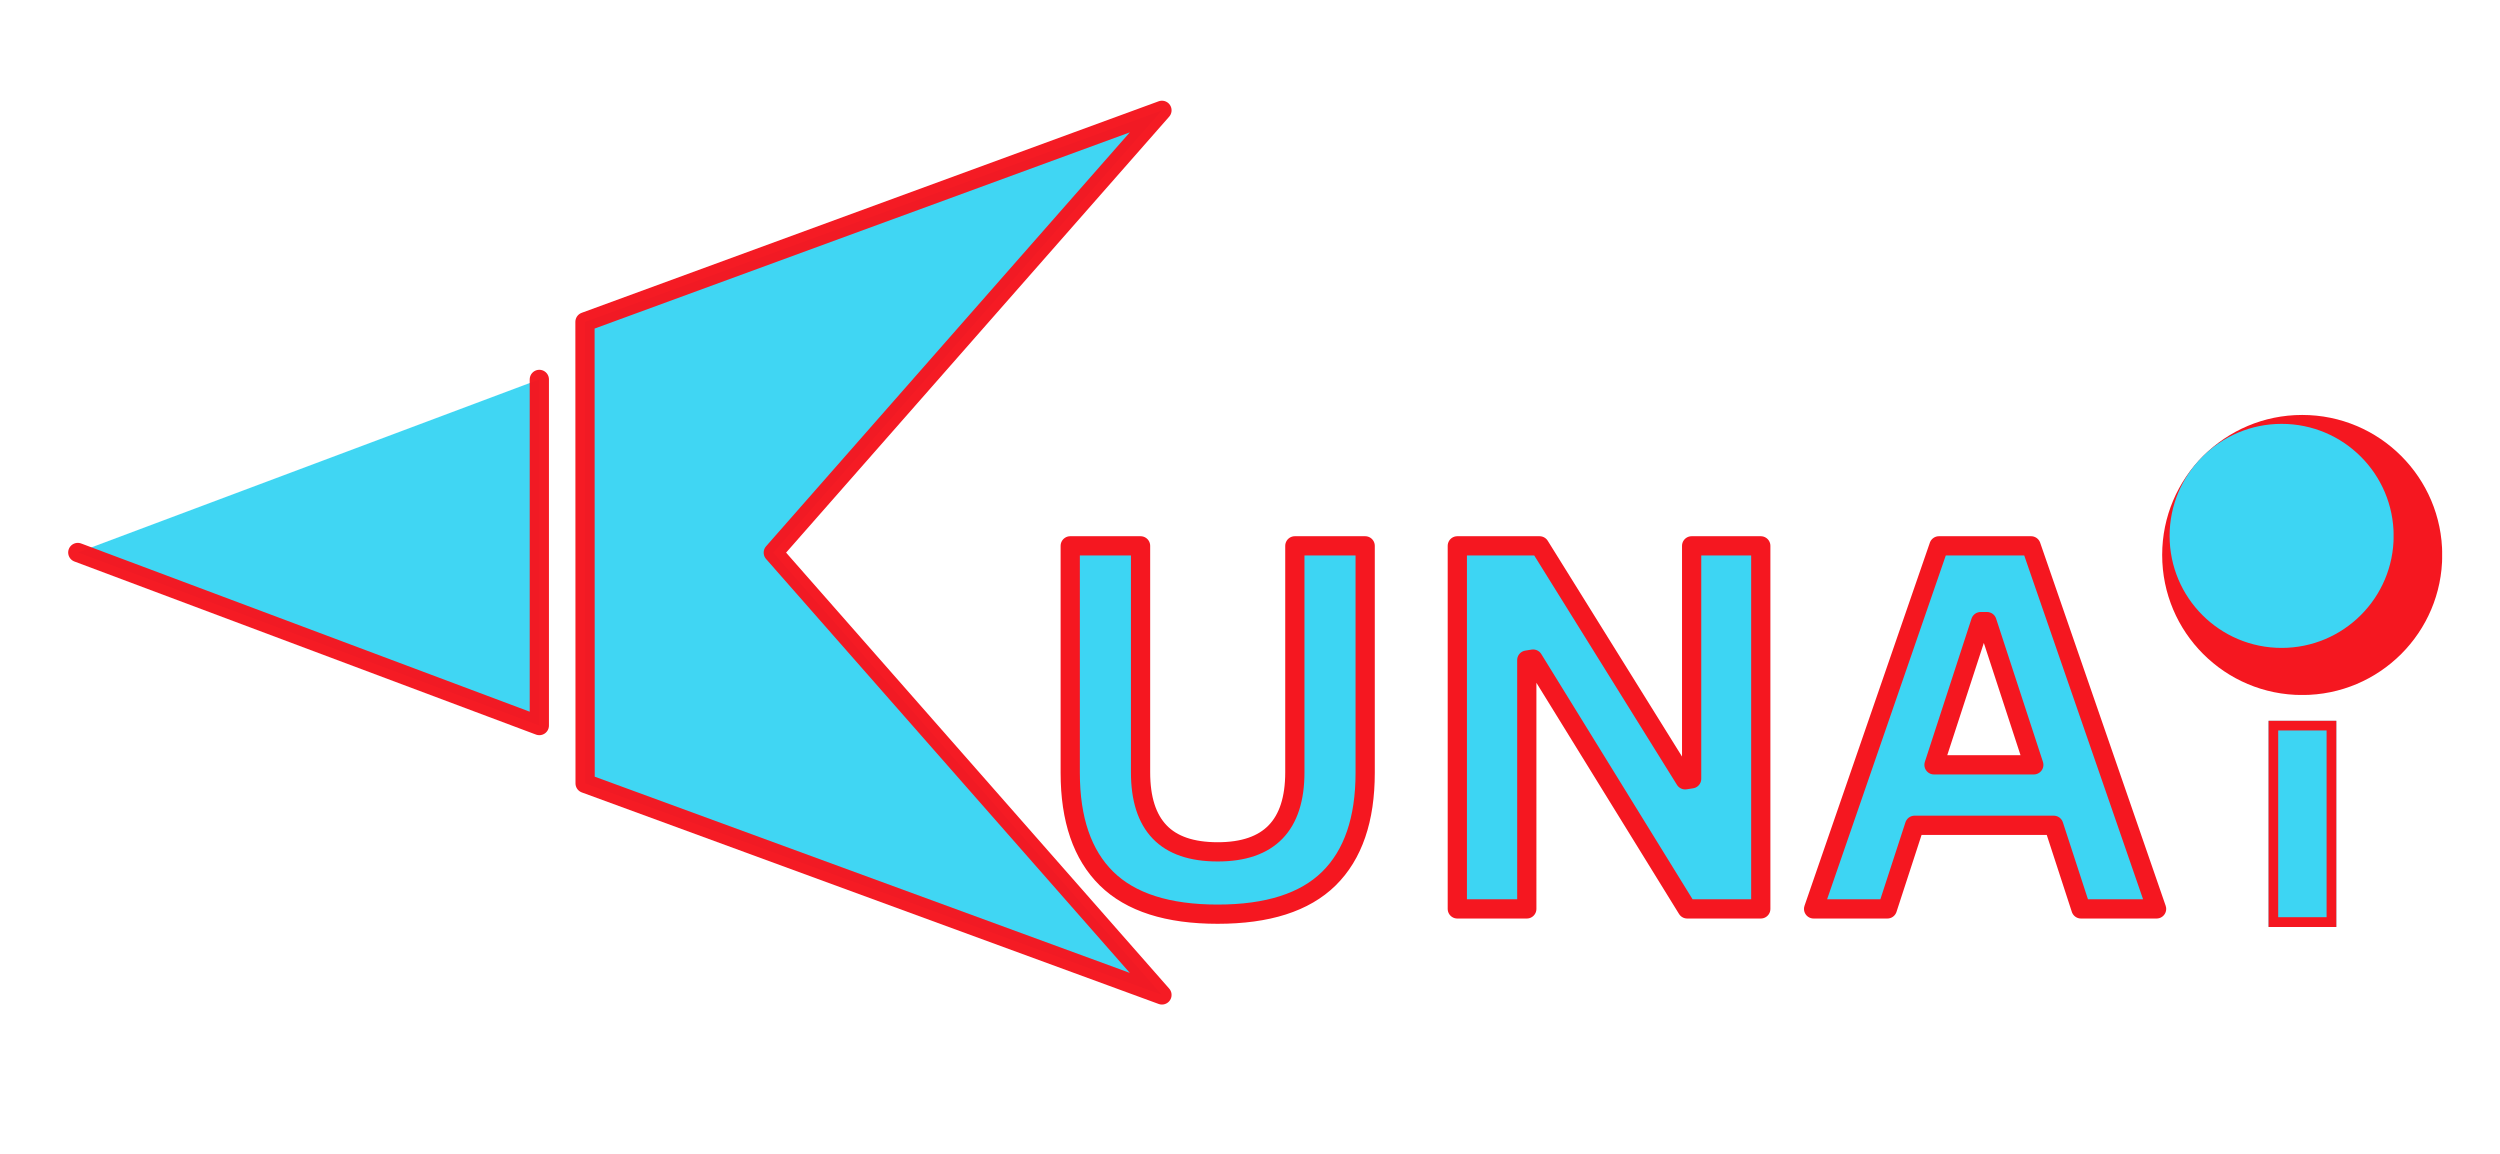 <?xml version="1.0" encoding="UTF-8" standalone="no"?>
<!-- Created with Inkscape (http://www.inkscape.org/) -->

<svg
   width="130mm"
   height="60mm"
   viewBox="0 0 491.339 226.772"
   version="1.1"
   id="svg1"
   xml:space="preserve"
   inkscape:version="1.3.2 (091e20e, 2023-11-25, custom)"
   sodipodi:docname="Kunai Gear Website logo.svg"
   xmlns:inkscape="http://www.inkscape.org/namespaces/inkscape"
   xmlns:sodipodi="http://sodipodi.sourceforge.net/DTD/sodipodi-0.dtd"
   xmlns="http://www.w3.org/2000/svg"
   xmlns:svg="http://www.w3.org/2000/svg"><sodipodi:namedview
     id="namedview1"
     pagecolor="#ffffff"
     bordercolor="#000000"
     borderopacity="0.25"
     inkscape:showpageshadow="2"
     inkscape:pageopacity="0.0"
     inkscape:pagecheckerboard="0"
     inkscape:deskcolor="#d1d1d1"
     inkscape:document-units="mm"
     inkscape:zoom="1"
     inkscape:cx="325.5"
     inkscape:cy="214.5"
     inkscape:window-width="1920"
     inkscape:window-height="991"
     inkscape:window-x="-9"
     inkscape:window-y="-9"
     inkscape:window-maximized="1"
     inkscape:current-layer="g1"><inkscape:page
       x="0"
       y="0"
       width="491.339"
       height="226.772"
       id="page1"
       margin="0"
       bleed="0" /></sodipodi:namedview><defs
     id="defs1"><clipPath
       clipPathUnits="userSpaceOnUse"
       id="clipPath2"><path
         d="M 0,0 H 1562.5 V 1562.5 H 0 Z"
         transform="scale(0.32)"
         clip-rule="evenodd"
         id="path2" /></clipPath><clipPath
       clipPathUnits="userSpaceOnUse"
       id="clipPath4"><path
         d="M 0,0 H 1562.5 V 1562.5 H 0 Z"
         transform="scale(0.32)"
         clip-rule="evenodd"
         id="path4" /></clipPath><clipPath
       clipPathUnits="userSpaceOnUse"
       id="clipPath6"><path
         d="M 0,0 H 1562.5 V 1562.5 H 0 Z"
         transform="matrix(0.213,0.239,-0.239,0.213,97.319,-219.471)"
         clip-rule="evenodd"
         id="path6" /></clipPath><clipPath
       clipPathUnits="userSpaceOnUse"
       id="clipPath8"><path
         d="M 0,0 H 1562.5 V 1562.5 H 0 Z"
         transform="matrix(0.213,-0.239,0.239,0.213,-230.415,-69.655)"
         clip-rule="evenodd"
         id="path8" /></clipPath><clipPath
       clipPathUnits="userSpaceOnUse"
       id="clipPath10"><path
         d="M 0,0 H 1562.5 V 1562.5 H 0 Z"
         transform="matrix(-0.298,-0.115,0.115,-0.298,65.835,215.083)"
         clip-rule="evenodd"
         id="path10" /></clipPath><clipPath
       clipPathUnits="userSpaceOnUse"
       id="clipPath12"><path
         d="M 0,0 H 1562.5 V 1562.5 H 0 Z"
         transform="matrix(0.295,-0.125,0.125,0.295,-169.361,-186.805)"
         clip-rule="evenodd"
         id="path12" /></clipPath><clipPath
       clipPathUnits="userSpaceOnUse"
       id="clipPath14"><path
         d="M 0,0 H 1562.5 V 1562.5 H 0 Z"
         transform="matrix(0,-0.32,0.32,0,-197.466,83.93)"
         clip-rule="evenodd"
         id="path14" /></clipPath><clipPath
       clipPathUnits="userSpaceOnUse"
       id="clipPath16"><path
         d="M 0,0 H 1562.5 V 1562.5 H 0 Z"
         transform="matrix(0,-0.32,0.32,0,-203.198,79.485)"
         clip-rule="evenodd"
         id="path16" /></clipPath><clipPath
       clipPathUnits="userSpaceOnUse"
       id="clipPath18"><path
         d="M 0,0 H 1562.5 V 1562.5 H 0 Z"
         transform="matrix(0.297,0.119,-0.119,0.297,48.218,-215.625)"
         clip-rule="evenodd"
         id="path18" /></clipPath><clipPath
       clipPathUnits="userSpaceOnUse"
       id="clipPath20"><path
         d="M 0,0 H 1562.5 V 1562.5 H 0 Z"
         transform="matrix(0.302,-0.107,0.107,0.302,-106.932,-193.681)"
         clip-rule="evenodd"
         id="path20" /></clipPath><clipPath
       clipPathUnits="userSpaceOnUse"
       id="clipPath22"><path
         d="m 771.201,644.909 c -22.189,0 -40.177,17.988 -40.177,40.177 0,22.189 17.988,40.177 40.177,40.177 22.189,0 40.177,-17.988 40.177,-40.177 0,-22.189 -17.988,-40.177 -40.177,-40.177 z"
         transform="matrix(3.186,0,0,3.186,-2328.963,-2054.613)"
         id="path22" /></clipPath><clipPath
       clipPathUnits="userSpaceOnUse"
       id="clipPath23"><path
         d="m 731.023,644.909 h 80.354 v 80.354 h -80.354 z"
         transform="scale(0.32)"
         id="path23" /></clipPath><clipPath
       clipPathUnits="userSpaceOnUse"
       id="clipPath24"><path
         d="M 0,0 H 1562.5 V 1562.5 H 0 Z"
         transform="scale(0.32)"
         id="path24" /></clipPath><clipPath
       clipPathUnits="userSpaceOnUse"
       id="clipPath27"><path
         d="M 0,0 H 1562.5 V 1562.5 H 0 Z"
         transform="scale(0.32)"
         id="path27" /></clipPath><clipPath
       clipPathUnits="userSpaceOnUse"
       id="clipPath29"><path
         d="m 761.548,732.621 h 19.305 v 58.771 h -19.305 z"
         transform="matrix(13.261,0,0,13.261,-10098.721,-9715.132)"
         clip-rule="evenodd"
         id="path29" /></clipPath><clipPath
       clipPathUnits="userSpaceOnUse"
       id="clipPath29-2"><path
         d="m 761.548,732.621 h 19.305 v 58.771 h -19.305 z"
         transform="matrix(13.261,0,0,13.261,-10098.721,-9715.132)"
         clip-rule="evenodd"
         id="path29-5" /></clipPath><clipPath
       clipPathUnits="userSpaceOnUse"
       id="clipPath27-5"><path
         d="M 0,0 H 1562.5 V 1562.5 H 0 Z"
         transform="scale(0.32)"
         id="path27-9" /></clipPath><clipPath
       clipPathUnits="userSpaceOnUse"
       id="clipPath24-9"><path
         d="M 0,0 H 1562.5 V 1562.5 H 0 Z"
         transform="scale(0.32)"
         id="path24-4" /></clipPath><clipPath
       clipPathUnits="userSpaceOnUse"
       id="clipPath23-7"><path
         d="m 731.023,644.909 h 80.354 v 80.354 h -80.354 z"
         transform="scale(0.32)"
         id="path23-4" /></clipPath><clipPath
       clipPathUnits="userSpaceOnUse"
       id="clipPath22-8"><path
         d="m 771.201,644.909 c -22.189,0 -40.177,17.988 -40.177,40.177 0,22.189 17.988,40.177 40.177,40.177 22.189,0 40.177,-17.988 40.177,-40.177 0,-22.189 -17.988,-40.177 -40.177,-40.177 z"
         transform="matrix(3.186,0,0,3.186,-2328.963,-2054.613)"
         id="path22-0" /></clipPath><clipPath
       clipPathUnits="userSpaceOnUse"
       id="clipPath20-3"><path
         d="M 0,0 H 1562.5 V 1562.5 H 0 Z"
         transform="matrix(0.302,-0.107,0.107,0.302,-106.932,-193.681)"
         clip-rule="evenodd"
         id="path20-3" /></clipPath><clipPath
       clipPathUnits="userSpaceOnUse"
       id="clipPath18-0"><path
         d="M 0,0 H 1562.5 V 1562.5 H 0 Z"
         transform="matrix(0.297,0.119,-0.119,0.297,48.218,-215.625)"
         clip-rule="evenodd"
         id="path18-2" /></clipPath><clipPath
       clipPathUnits="userSpaceOnUse"
       id="clipPath16-2"><path
         d="M 0,0 H 1562.5 V 1562.5 H 0 Z"
         transform="matrix(0,-0.32,0.32,0,-203.198,79.485)"
         clip-rule="evenodd"
         id="path16-3" /></clipPath><clipPath
       clipPathUnits="userSpaceOnUse"
       id="clipPath14-9"><path
         d="M 0,0 H 1562.5 V 1562.5 H 0 Z"
         transform="matrix(0,-0.32,0.32,0,-197.466,83.93)"
         clip-rule="evenodd"
         id="path14-3" /></clipPath><clipPath
       clipPathUnits="userSpaceOnUse"
       id="clipPath12-6"><path
         d="M 0,0 H 1562.5 V 1562.5 H 0 Z"
         transform="matrix(0.295,-0.125,0.125,0.295,-169.361,-186.805)"
         clip-rule="evenodd"
         id="path12-9" /></clipPath><clipPath
       clipPathUnits="userSpaceOnUse"
       id="clipPath10-1"><path
         d="M 0,0 H 1562.5 V 1562.5 H 0 Z"
         transform="matrix(-0.298,-0.115,0.115,-0.298,65.835,215.083)"
         clip-rule="evenodd"
         id="path10-3" /></clipPath><clipPath
       clipPathUnits="userSpaceOnUse"
       id="clipPath8-0"><path
         d="M 0,0 H 1562.5 V 1562.5 H 0 Z"
         transform="matrix(0.213,-0.239,0.239,0.213,-230.415,-69.655)"
         clip-rule="evenodd"
         id="path8-9" /></clipPath><clipPath
       clipPathUnits="userSpaceOnUse"
       id="clipPath6-8"><path
         d="M 0,0 H 1562.5 V 1562.5 H 0 Z"
         transform="matrix(0.213,0.239,-0.239,0.213,97.319,-219.471)"
         clip-rule="evenodd"
         id="path6-4" /></clipPath><clipPath
       clipPathUnits="userSpaceOnUse"
       id="clipPath2-8"><path
         d="M 0,0 H 1562.5 V 1562.5 H 0 Z"
         transform="scale(0.32)"
         clip-rule="evenodd"
         id="path2-8" /></clipPath><clipPath
       clipPathUnits="userSpaceOnUse"
       id="clipPath29-2-2"><path
         d="m 761.548,732.621 h 19.305 v 58.771 h -19.305 z"
         transform="matrix(13.261,0,0,13.261,-10098.721,-9715.132)"
         clip-rule="evenodd"
         id="path29-5-7" /></clipPath><clipPath
       clipPathUnits="userSpaceOnUse"
       id="clipPath27-5-7"><path
         d="M 0,0 H 1562.5 V 1562.5 H 0 Z"
         transform="scale(0.32)"
         id="path27-9-1" /></clipPath><clipPath
       clipPathUnits="userSpaceOnUse"
       id="clipPath24-9-5"><path
         d="M 0,0 H 1562.5 V 1562.5 H 0 Z"
         transform="scale(0.32)"
         id="path24-4-1" /></clipPath><clipPath
       clipPathUnits="userSpaceOnUse"
       id="clipPath23-7-7"><path
         d="m 731.023,644.909 h 80.354 v 80.354 h -80.354 z"
         transform="scale(0.32)"
         id="path23-4-0" /></clipPath><clipPath
       clipPathUnits="userSpaceOnUse"
       id="clipPath22-8-2"><path
         d="m 771.201,644.909 c -22.189,0 -40.177,17.988 -40.177,40.177 0,22.189 17.988,40.177 40.177,40.177 22.189,0 40.177,-17.988 40.177,-40.177 0,-22.189 -17.988,-40.177 -40.177,-40.177 z"
         transform="matrix(3.186,0,0,3.186,-2328.963,-2054.613)"
         id="path22-0-8" /></clipPath><clipPath
       clipPathUnits="userSpaceOnUse"
       id="clipPath22-8-4"><path
         d="m 771.201,644.909 c -22.189,0 -40.177,17.988 -40.177,40.177 0,22.189 17.988,40.177 40.177,40.177 22.189,0 40.177,-17.988 40.177,-40.177 0,-22.189 -17.988,-40.177 -40.177,-40.177 z"
         transform="matrix(3.186,0,0,3.186,-2328.963,-2054.613)"
         id="path22-0-4" /></clipPath></defs><g
     id="g1"
     inkscape:groupmode="layer"
     inkscape:label="1"
     transform="translate(803.701)"><path
       id="path21-0"
       d="m 17.655,0.483 c -4.586,0 -7.984,-1.086 -10.203,-3.266 C 5.233,-4.97 4.123,-8.204 4.123,-12.486 V -33.314 h 6.453 v 20.781 c 0,2.43 0.582,4.25 1.75,5.469 1.164,1.219 2.941,1.828 5.328,1.828 4.719,0 7.078,-2.43 7.078,-7.297 V -33.314 h 6.453 v 20.828 c 0,4.281 -1.109,7.516 -3.328,9.703 -2.219,2.18 -5.621,3.266 -10.203,3.266 z m 28.359,-0.484 h -6.375 V -33.314 h 7.547 l 13.359,21.469 0.594,-0.094 V -33.314 h 6.344 v 33.313 h -6.75 L 46.592,-22.923 l -0.578,0.094 z m 57.785,0 h -6.937 l -2.5,-7.672 H 81.596 l -2.5,7.672 H 72.33 l 11.5,-33.313 h 8.453 z M 87.658,-26.361 l -4.281,13.141 h 9.156 L 88.237,-26.361 Z m 0,0"
       style="fill:#3dd5f3;fill-opacity:1;fill-rule:nonzero;stroke:#f51720;stroke-opacity:1;stroke-width:1.765;stroke-dasharray:none;stroke-linejoin:round"
       aria-label="UNA"
       transform="matrix(2.142,0,0,2.142,-602.194,178.635)" /><path
       d="M 0,0 H 256 V 256 H 0 Z"
       style="fill:#f51720;fill-opacity:1;fill-rule:nonzero;stroke:#f51720;stroke-width:0;stroke-linecap:square;stroke-linejoin:round;stroke-dasharray:none;stroke-opacity:1;paint-order:markers fill stroke"
       transform="matrix(0.215,0,0,0.215,-378.774,81.539)"
       clip-path="url(#clipPath22-8-4)"
       id="path25-2-6" /><path
       d="M 0,0 H 256 V 256 H 0 Z"
       style="fill:#3dd5f3;fill-opacity:1;fill-rule:nonzero;stroke:#f51720;stroke-width:0;stroke-linecap:square;stroke-linejoin:round;stroke-dasharray:none;stroke-opacity:1;paint-order:markers fill stroke"
       transform="matrix(0.172,0,0,0.172,-377.31,83.293)"
       clip-path="url(#clipPath22-8)"
       id="path25-2" /><path
       id="path28-4"
       d="M 0,0 H 256 V 779 H 0 Z"
       style="fill:#3dd5f3;fill-opacity:1;fill-rule:nonzero;stroke:#f51720;stroke-opacity:1;stroke-width:73.126;stroke-dasharray:none;stroke-linejoin:round"
       transform="matrix(0.052,0,0,0.052,-357.853,141.656)"
       clip-path="url(#clipPath29-2)" /><path
       style="opacity:0.979;fill:#3dd5f3;fill-rule:evenodd;stroke:#f51720;stroke-width:3.78;stroke-linecap:round;stroke-opacity:1;fill-opacity:1;stroke-dasharray:none;stroke-linejoin:round"
       d="m -788.413,108.584 90.709,34.016 V 74.568"
       id="path40"
       sodipodi:nodetypes="ccc" /><path
       style="opacity:0.979;fill:#3dd5f3;fill-rule:evenodd;stroke:#f51720;stroke-width:3.78;stroke-linecap:round;stroke-opacity:1;fill-opacity:1;stroke-dasharray:none;stroke-linejoin:round"
       d="m -688.732,63.255 0.025,90.709 113.372,41.575 -76.387,-86.929 76.387,-86.929 z"
       id="path41"
       sodipodi:nodetypes="cccccc" /></g></svg>
